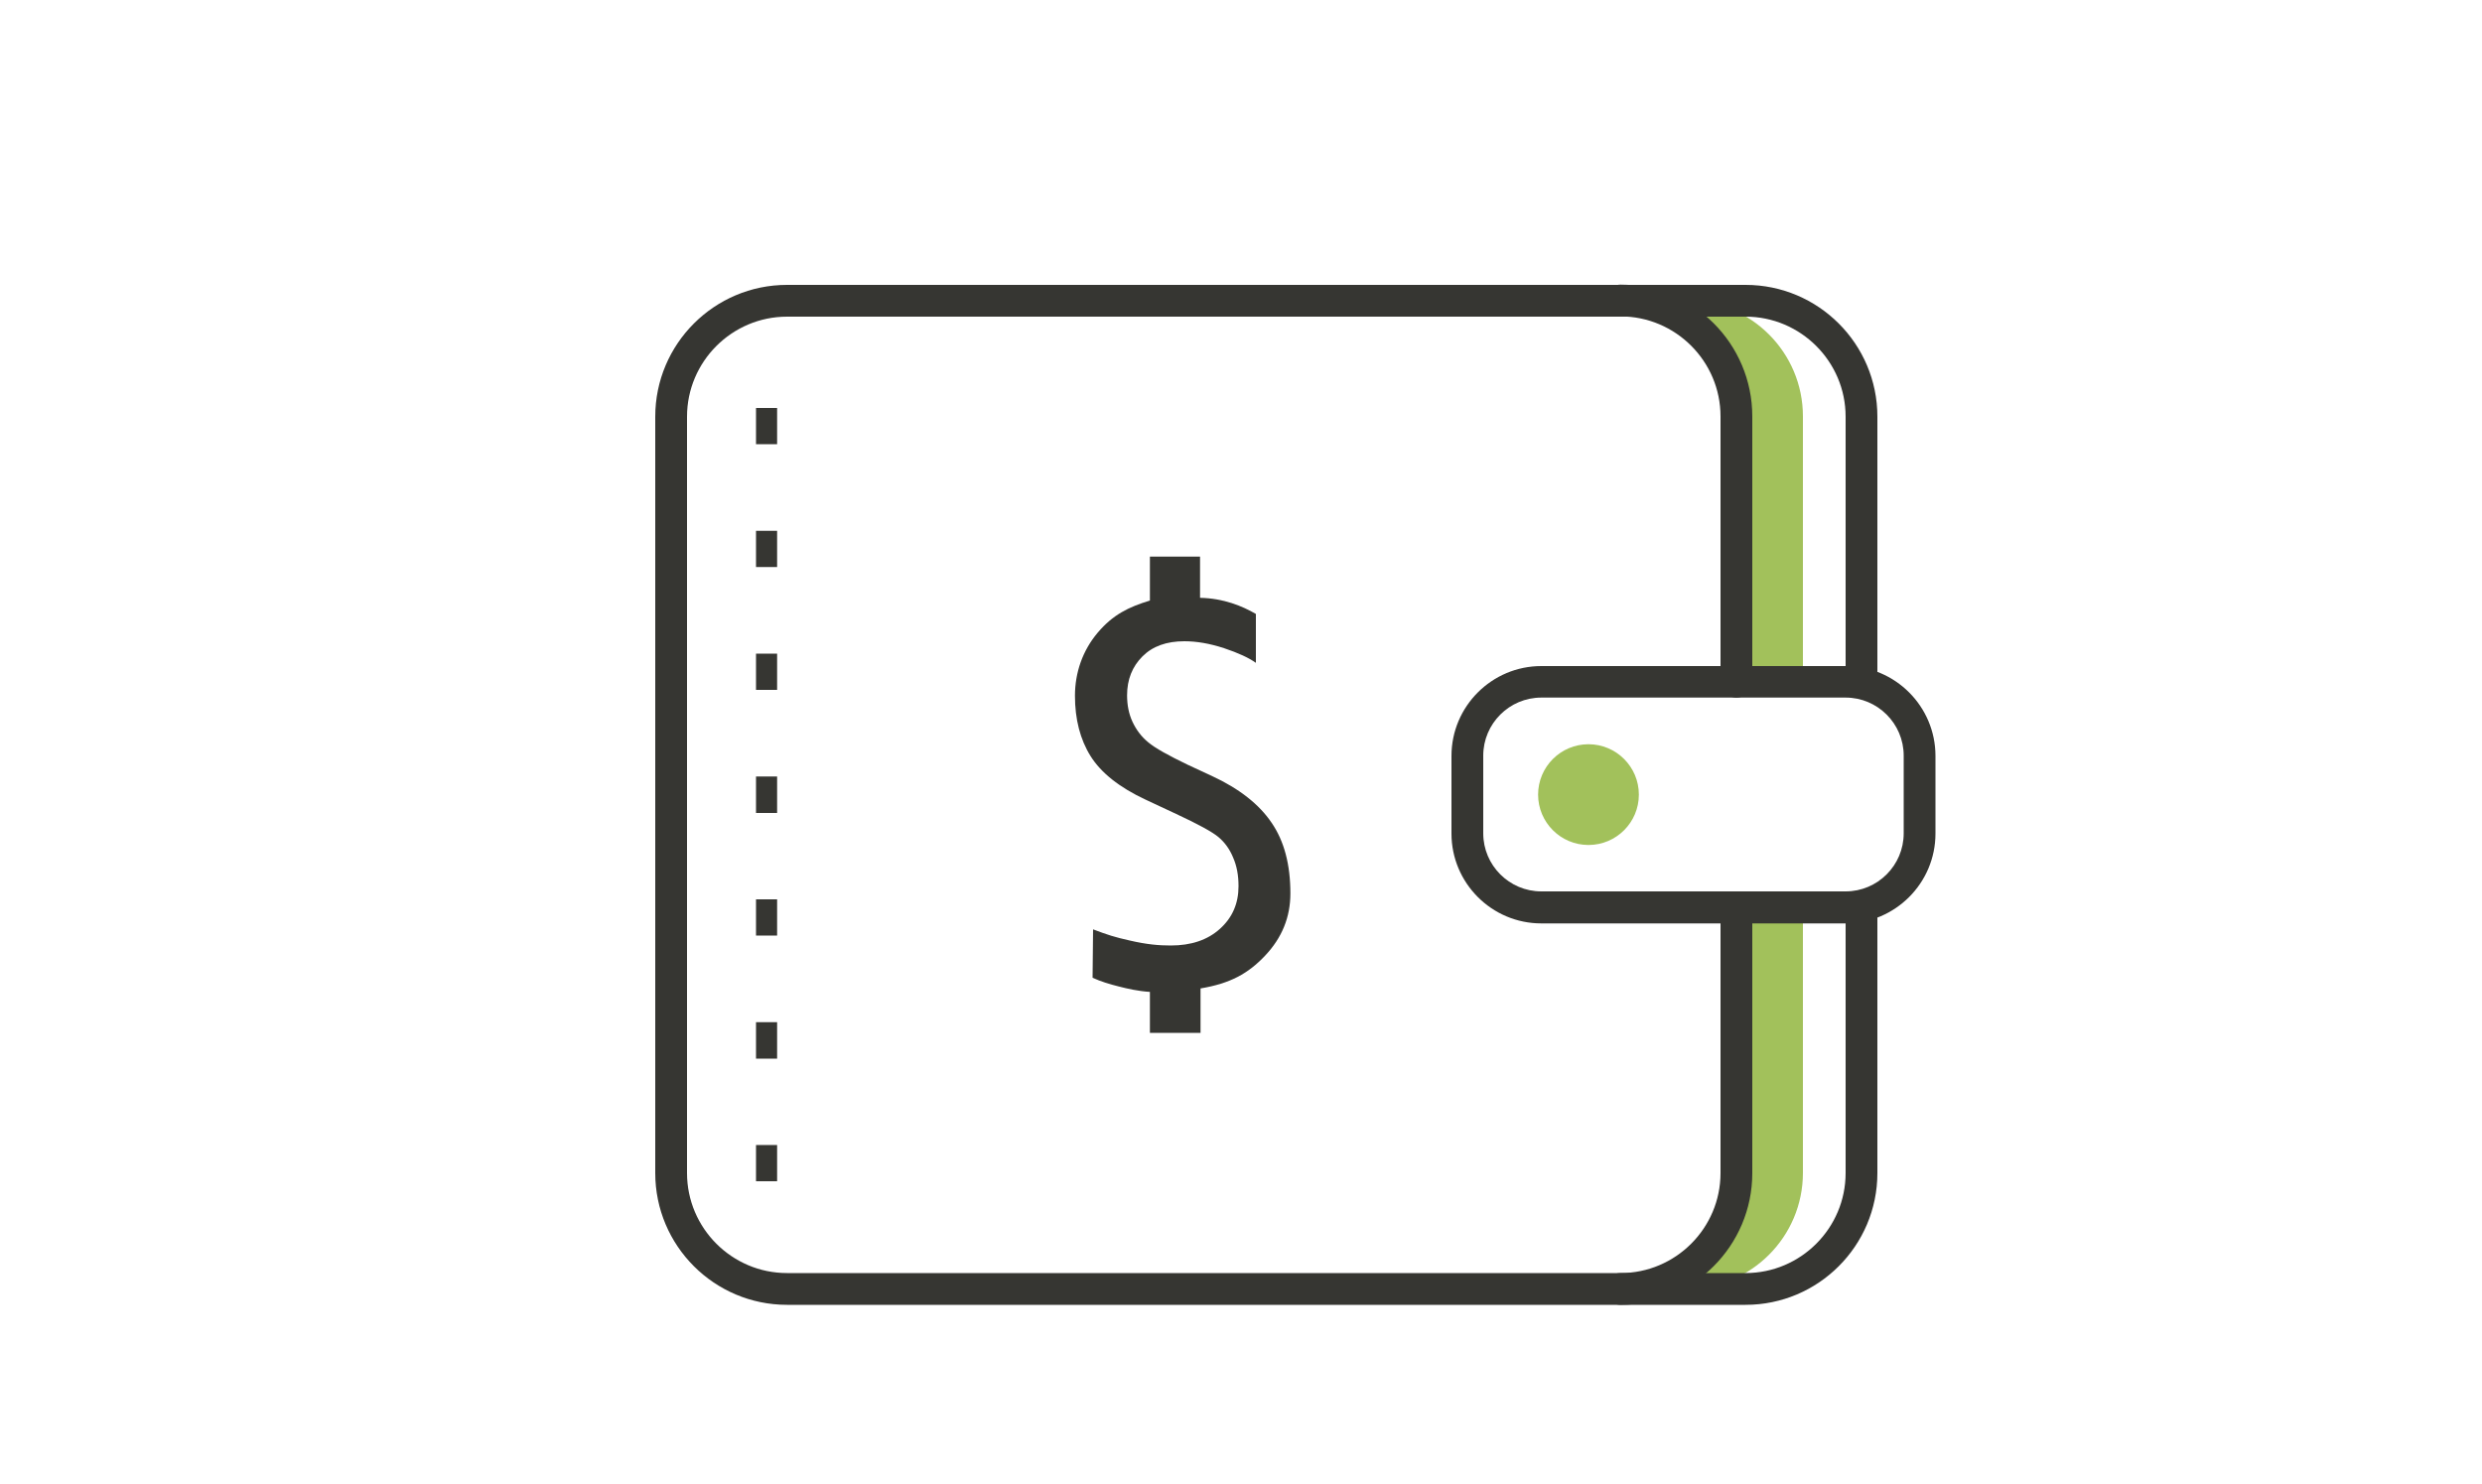 <?xml version="1.0" encoding="UTF-8"?>
<svg xmlns="http://www.w3.org/2000/svg" id="Calque_1" data-name="Calque 1" viewBox="0 0 100 59.79">
  <defs>
    <style>
      .cls-1 {
        fill: #363632;
      }

      .cls-2 {
        fill: #a2c15b;
      }
    </style>
  </defs>
  <path class="cls-2" d="M72.64,16.78v10.69h-2.33v-10.69c0-2.58-2.1-4.67-4.68-4.67h2.34c2.58,0,4.67,2.09,4.67,4.67Z"></path>
  <path class="cls-2" d="M72.64,36.57v10.69c0,2.58-2.09,4.67-4.67,4.67h-2.34c2.58,0,4.68-2.09,4.68-4.67v-10.69h2.33Z"></path>
  <path class="cls-1" d="M74.36,37.21h-12.26c-2,0-3.62-1.63-3.62-3.62v-3.13c0-2,1.63-3.62,3.62-3.62h12.26c2,0,3.62,1.63,3.62,3.62v3.13c0,2-1.63,3.62-3.62,3.62ZM62.1,28.11c-1.29,0-2.34,1.05-2.34,2.34v3.13c0,1.29,1.05,2.34,2.34,2.34h12.26c1.29,0,2.34-1.05,2.34-2.34v-3.13c0-1.29-1.05-2.34-2.34-2.34h-12.26Z"></path>
  <path class="cls-1" d="M70.33,52.58H31.71c-2.93,0-5.31-2.38-5.31-5.31v-30.48c0-2.93,2.38-5.31,5.31-5.31h38.62c2.93,0,5.31,2.38,5.31,5.31v10.69c0,.35-.29.64-.64.64s-.64-.29-.64-.64v-10.69c0-2.22-1.81-4.03-4.03-4.03H31.71c-2.22,0-4.03,1.81-4.03,4.03v30.48c0,2.22,1.81,4.03,4.03,4.03h38.62c2.22,0,4.03-1.81,4.03-4.03v-10.69c0-.35.29-.64.64-.64s.64.29.64.64v10.69c0,2.93-2.38,5.31-5.31,5.31Z"></path>
  <path class="cls-1" d="M65.29,52.58c-.35,0-.64-.29-.64-.64s.29-.64.64-.64c2.22,0,4.03-1.81,4.03-4.03v-10.69c0-.35.29-.64.64-.64s.64.29.64.64v10.69c0,2.93-2.38,5.31-5.31,5.31Z"></path>
  <path class="cls-1" d="M69.96,28.11c-.35,0-.64-.29-.64-.64v-10.69c0-2.22-1.81-4.03-4.03-4.03-.35,0-.64-.29-.64-.64s.29-.64.64-.64c2.93,0,5.31,2.38,5.31,5.31v10.69c0,.35-.29.64-.64.64Z"></path>
  <path class="cls-2" d="M66.03,32.02c0-1.12-.91-2.03-2.03-2.03s-2.03.91-2.03,2.03.91,2.03,2.03,2.03,2.03-.91,2.03-2.03Z"></path>
  <rect class="cls-1" x="30.46" y="16.44" width=".85" height="1.46"></rect>
  <rect class="cls-1" x="30.46" y="21.39" width=".85" height="1.46"></rect>
  <rect class="cls-1" x="30.46" y="26.34" width=".85" height="1.46"></rect>
  <rect class="cls-1" x="30.46" y="31.29" width=".85" height="1.47"></rect>
  <rect class="cls-1" x="30.46" y="36.24" width=".85" height="1.46"></rect>
  <rect class="cls-1" x="30.46" y="41.19" width=".85" height="1.47"></rect>
  <rect class="cls-1" x="30.46" y="46.14" width=".85" height="1.46"></rect>
  <path class="cls-1" d="M46.33,39.97c-.48-.03-.91-.13-1.26-.22-.36-.09-.7-.19-1.05-.35l.02-1.95c.61.23.86.31,1.48.45.69.16,1.18.2,1.65.2.82,0,1.48-.22,1.98-.67.5-.45.75-1.02.75-1.72,0-.44-.07-.82-.22-1.16-.14-.34-.34-.61-.59-.82-.25-.21-.82-.52-1.7-.93l-1.24-.58c-1.05-.49-1.79-1.08-2.21-1.75-.42-.67-.63-1.49-.63-2.43s.31-1.83.92-2.55c.61-.72,1.24-1.03,2.1-1.29v-1.77h2.02v1.66c.95.02,1.7.33,2.25.65v1.97c-.28-.2-.71-.4-1.28-.59-.58-.19-1.11-.28-1.6-.28-.72,0-1.28.2-1.69.61-.41.41-.62.93-.62,1.57,0,.39.07.75.22,1.07.15.32.36.6.63.82.27.23.81.53,1.6.91l.97.45c1.1.51,1.9,1.14,2.4,1.88.51.74.76,1.69.76,2.85,0,.96-.34,1.79-1.02,2.51-.68.72-1.4,1.12-2.6,1.32v1.79h-2.04v-1.65Z"></path>
</svg>
